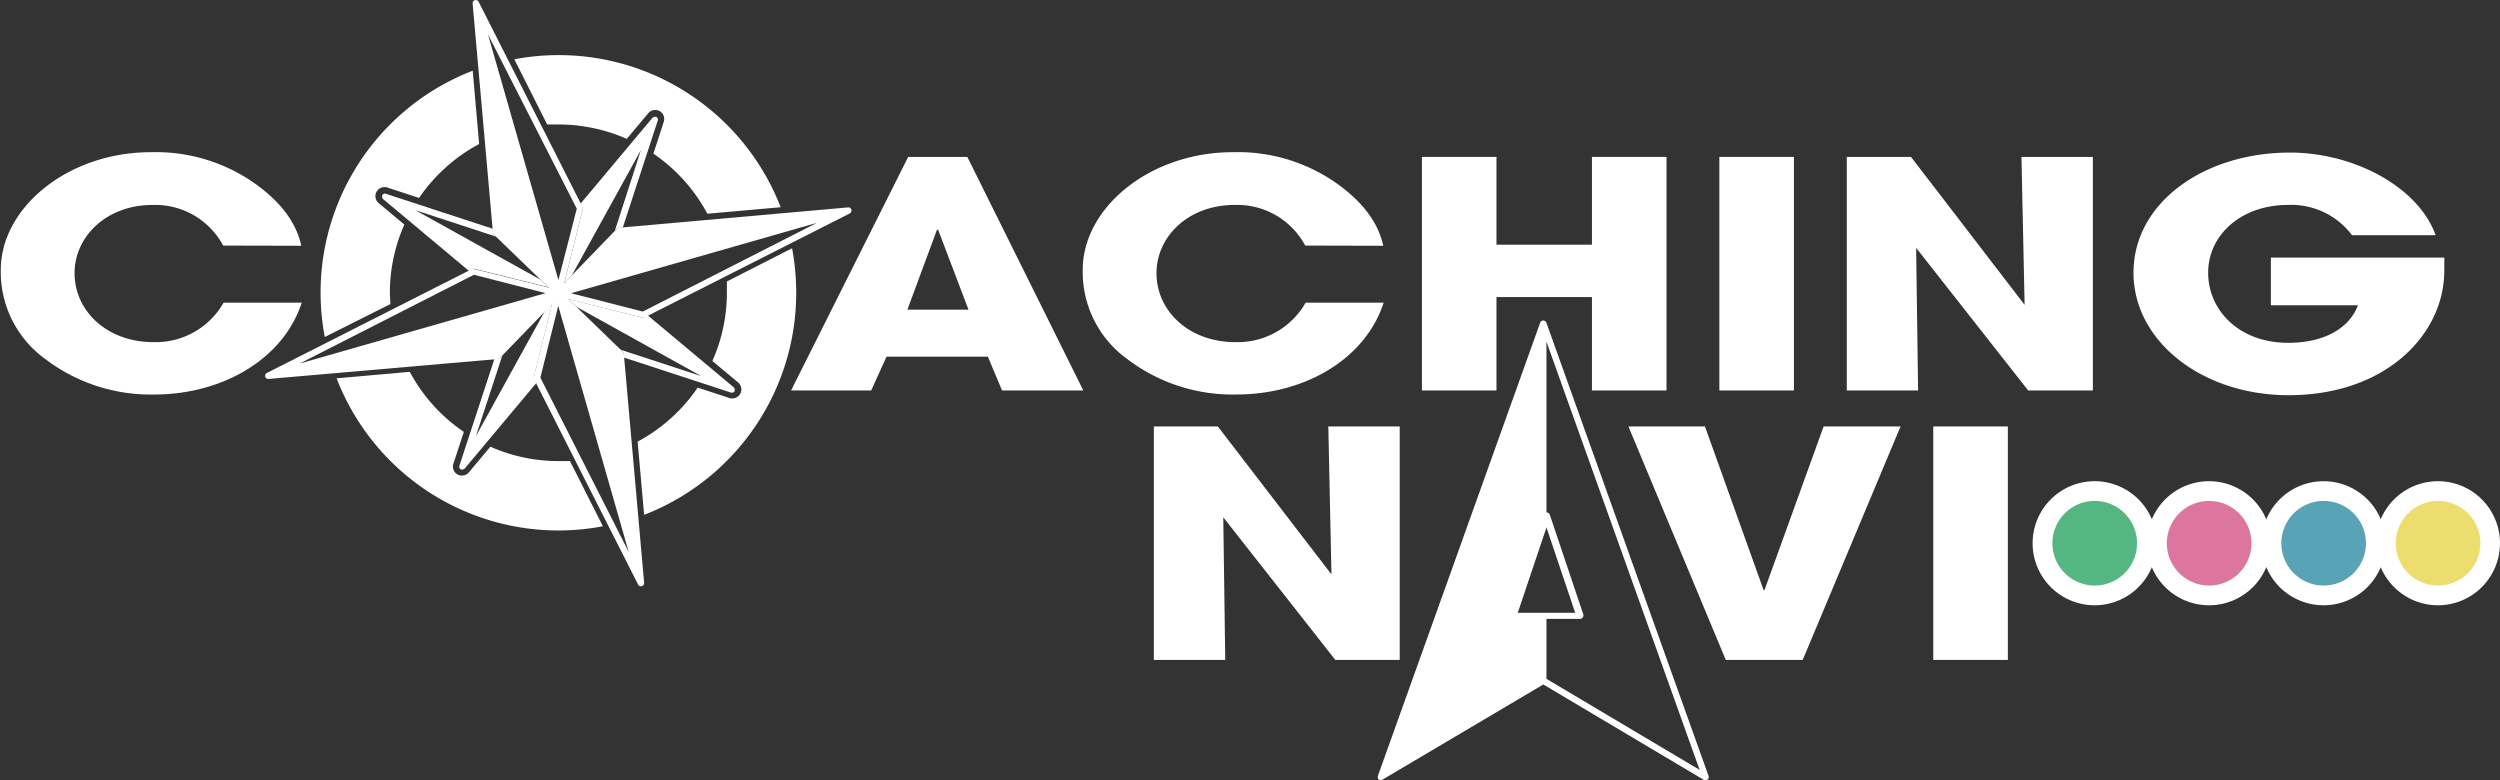 <?xml version="1.0" encoding="utf-8"?><svg id="レイヤー_1" data-name="レイヤー 1" xmlns="http://www.w3.org/2000/svg" viewBox="0 0 253.48 79.12"><rect x="0" y="0" width="253.48" height="79.12" fill="#333333" stroke="none"/><defs><style>.cls-1{fill:#fff;}.cls-2{fill:#54b782;}.cls-3{fill:#dc769f;}.cls-4{fill:#59a3b6;}.cls-5{fill:#ecdd6e;}</style></defs><title>footer_logo</title><path class="cls-1" d="M325.15,193.5a7.82,7.82,0,0,0-7.15-4.12c-4.72,0-7.92,3.23-7.92,6.91,0,3.84,3.28,7,8,7a7.92,7.92,0,0,0,7.11-4h7.92c-1.84,5.69-8,9.31-14.95,9.31a17.63,17.63,0,0,1-11-3.56,10.89,10.89,0,0,1-4.56-9.08c0-6.27,6.76-11.93,15.24-11.93A17.44,17.44,0,0,1,328.07,187c2.8,1.92,4.48,4.09,5,6.52Z" transform="translate(-302.52 -168.6)"/><path class="cls-1" d="M404.12,208.19l-1.44-3.43H392.41l-1.56,3.43h-8.12l11.87-23.68h6l11.76,23.68Zm-6.48-16.29-.12,0-3,8.1h6.2Z" transform="translate(-302.52 -168.6)"/><path class="cls-1" d="M434.86,193.5a7.82,7.82,0,0,0-7.16-4.12c-4.72,0-7.92,3.23-7.92,6.91,0,3.84,3.28,7,8,7a7.93,7.93,0,0,0,7.12-4h7.91c-1.84,5.69-7.95,9.31-14.95,9.31a17.63,17.63,0,0,1-11-3.56,10.89,10.89,0,0,1-4.56-9.08c0-6.27,6.76-11.93,15.24-11.93A17.39,17.39,0,0,1,437.77,187c2.8,1.92,4.48,4.09,5,6.52Z" transform="translate(-302.52 -168.6)"/><path class="cls-1" d="M463.93,208.19v-9.47h-9.68v9.47h-7.56V184.51h7.56v8.9h9.68v-8.9h7.56v23.68Z" transform="translate(-302.52 -168.6)"/><path class="cls-1" d="M476.85,208.19V184.51h7.56v23.68Z" transform="translate(-302.52 -168.6)"/><path class="cls-1" d="M508.16,208.19,496.8,193.73l.2,14.46h-7.23V184.51h6.51l11.52,15-.32-15h7.24v23.68Z" transform="translate(-302.52 -168.6)"/><path class="cls-1" d="M550.35,196.06c0,6.37-5.84,12.61-15.79,12.61-8.76,0-15.72-5.47-15.72-12.42,0-7.16,7.24-12.18,15.84-12.18,6.67,0,13.11,3.61,14.79,8.38H541a7.71,7.71,0,0,0-6.51-3.07c-4.76,0-8.08,3.07-8.08,6.87s3.12,7.11,8.12,7.11c3.51,0,6.15-1.38,7.07-3.81h-8.83v-4.83h17.59Z" transform="translate(-302.52 -168.6)"/><path class="cls-1" d="M342.1,199.43c0-.38-.05-.76-.05-1.14a17,17,0,0,1,1.47-6.92l-2.61-2.18a.92.92,0,0,1-.21-1.15.93.93,0,0,1,1.08-.43l3.23,1.06a17.21,17.21,0,0,1,6.09-5.47l-.65-7.43a24.11,24.11,0,0,0-15,27Z" transform="translate(-302.52 -168.6)"/><path class="cls-1" d="M358,181.22c.38,0,.77,0,1.15,0a17.19,17.19,0,0,1,6.92,1.46l2.18-2.6a.9.9,0,0,1,.7-.33,1,1,0,0,1,.45.11.92.92,0,0,1,.42,1.09l-1.05,3.23a17.13,17.13,0,0,1,5.47,6.09l7.43-.66a24.13,24.13,0,0,0-27-15Z" transform="translate(-302.52 -168.6)"/><path class="cls-1" d="M360.31,215.35c-.38,0-.76,0-1.15,0a17,17,0,0,1-6.92-1.46l-2.18,2.6a.93.93,0,0,1-1.15.22.92.92,0,0,1-.42-1.09l1.06-3.23a17.06,17.06,0,0,1-5.48-6.09l-7.42.66a24.11,24.11,0,0,0,27,15Z" transform="translate(-302.52 -168.6)"/><path class="cls-1" d="M376.22,197.14c0,.38,0,.76,0,1.15a17,17,0,0,1-1.47,6.91l2.61,2.18a.91.91,0,0,1,.21,1.15.93.93,0,0,1-1.08.43l-3.23-1.06a17.24,17.24,0,0,1-6.09,5.48l.66,7.42a24.13,24.13,0,0,0,15.42-22.51,24.83,24.83,0,0,0-.42-4.52Z" transform="translate(-302.52 -168.6)"/><path class="cls-1" d="M361.58,189.58l-10.53-20.8a.31.31,0,0,0-.38-.16.31.31,0,0,0-.23.34l2.06,23.22a.29.29,0,0,0,.09.2l6.35,6.14a.31.31,0,0,0,.22.09h.09a.3.3,0,0,0,.22-.24l2.14-8.56A.29.29,0,0,0,361.58,189.58ZM359.14,197,352,172.1,361,189.76Z" transform="translate(-302.52 -168.6)"/><path class="cls-1" d="M350.39,195.87l-20.8,10.54a.32.32,0,0,0,.17.61L353,205a.32.32,0,0,0,.2-.1l6.14-6.34a.36.36,0,0,0,.09-.22.29.29,0,0,0,0-.09.33.33,0,0,0-.23-.23l-8.56-2.13A.34.34,0,0,0,350.39,195.87Zm7.45,2.45-24.94,7.14,17.67-9Z" transform="translate(-302.52 -168.6)"/><path class="cls-1" d="M356.68,207.07l10.54,20.8a.31.31,0,0,0,.38.16.33.33,0,0,0,.23-.34l-2.06-23.22a.35.35,0,0,0-.1-.2l-6.34-6.14a.32.32,0,0,0-.23-.09H359a.32.32,0,0,0-.22.23l-2.14,8.57A.34.34,0,0,0,356.68,207.07Zm2.44-7.46,7.14,24.94-8.95-17.66Z" transform="translate(-302.52 -168.6)"/><path class="cls-1" d="M367.88,200.78l20.8-10.54a.34.34,0,0,0,.16-.38.31.31,0,0,0-.34-.23l-23.22,2.06a.35.35,0,0,0-.21.1l-6.13,6.34a.31.31,0,0,0-.09.22.28.28,0,0,0,0,.09.33.33,0,0,0,.23.23l8.56,2.13A.36.36,0,0,0,367.88,200.78Zm-7.46-2.45,24.94-7.14-17.67,9Z" transform="translate(-302.52 -168.6)"/><path class="cls-1" d="M356.65,206.85l1.87-7.5-.75.78-7,12.7,2.68-8.18-.21.21a.32.32,0,0,1-.2.1l-.38,0-3.56,10.86a.33.33,0,0,0,.15.38.32.32,0,0,0,.16,0,.33.33,0,0,0,.25-.12l7.27-8.68-.2-.4A.34.34,0,0,1,356.65,206.85Z" transform="translate(-302.52 -168.6)"/><path class="cls-1" d="M359.32,198a.32.32,0,0,0-.19,0h0a.32.32,0,0,1,.23.22l.08.08h0A.33.33,0,0,0,359.32,198Z" transform="translate(-302.52 -168.6)"/><path class="cls-1" d="M367.65,200.8l-7.49-1.87.78.76,12.69,7.05-8.18-2.68.22.21a.35.35,0,0,1,.1.2l0,.38,10.85,3.55a.33.33,0,0,0,.39-.15.42.42,0,0,0,0-.15.3.3,0,0,0-.12-.25l-8.69-7.27-.39.2A.36.36,0,0,1,367.65,200.8Z" transform="translate(-302.52 -168.6)"/><path class="cls-1" d="M358.81,198.14a.31.31,0,0,0,0,.19v-.05a.31.31,0,0,1,.22-.22l.08-.09h0A.33.33,0,0,0,358.81,198.14Z" transform="translate(-302.52 -168.6)"/><path class="cls-1" d="M361.61,189.8l-1.87,7.5.76-.78,7-12.7L364.86,192l.21-.21a.35.35,0,0,1,.21-.1l.38,0,3.55-10.86a.31.31,0,0,0-.15-.38.29.29,0,0,0-.16,0,.32.32,0,0,0-.24.11l-7.28,8.69.2.4A.29.29,0,0,1,361.61,189.8Z" transform="translate(-302.52 -168.6)"/><path class="cls-1" d="M359,198.65a.4.4,0,0,0,.19,0h-.05a.34.34,0,0,1-.23-.22l-.08-.08h0A.34.34,0,0,0,359,198.65Z" transform="translate(-302.52 -168.6)"/><path class="cls-1" d="M350.61,195.85l7.5,1.87-.79-.76-12.69-7.05,8.18,2.68-.22-.21a.29.29,0,0,1-.09-.2l0-.38-10.85-3.55a.31.31,0,0,0-.38.15.28.28,0,0,0,0,.15.33.33,0,0,0,.11.25l8.69,7.27.4-.2A.34.34,0,0,1,350.61,195.85Z" transform="translate(-302.52 -168.6)"/><path class="cls-1" d="M359.45,198.51a.31.31,0,0,0,0-.19l0,0a.31.31,0,0,1-.21.23l-.09.09h0A.33.33,0,0,0,359.45,198.51Z" transform="translate(-302.52 -168.6)"/><path class="cls-1" d="M477.5,235.51l-9.87-23.67h7.76l5.95,16.6h.08l6-16.6h7.8l-9.92,23.67Z" transform="translate(-302.52 -168.6)"/><path class="cls-1" d="M498.54,235.51V211.84h7.56v23.67Z" transform="translate(-302.52 -168.6)"/><path class="cls-1" d="M437.91,235.51l-11.36-14.46.2,14.46h-7.24V211.84H426l11.52,15-.32-15h7.24v23.67Z" transform="translate(-302.52 -168.6)"/><path class="cls-1" d="M475.76,247.29l-16.46-46a.34.34,0,0,0-.61,0l-16.47,46a.35.35,0,0,0,.1.36.32.32,0,0,0,.37,0L459,238l16.3,9.69a.35.35,0,0,0,.17,0,.33.33,0,0,0,.21-.07A.32.32,0,0,0,475.76,247.29Zm-19.35-16.56,2.91-8.65,2.91,8.65Zm2.91,6.7v-6.08h3.4a.35.35,0,0,0,.28-.15.33.33,0,0,0,.05-.32l-3.4-10.11a.34.34,0,0,0-.33-.21V203.25l15.53,43.41Z" transform="translate(-302.52 -168.6)"/><path class="cls-2" d="M514.9,229a5.29,5.29,0,1,1,5.29-5.28A5.29,5.29,0,0,1,514.9,229Z" transform="translate(-302.52 -168.6)"/><path class="cls-1" d="M514.9,219.39a4.29,4.29,0,1,1-4.28,4.29,4.29,4.29,0,0,1,4.28-4.29m0-2a6.29,6.29,0,1,0,6.29,6.29,6.29,6.29,0,0,0-6.29-6.29Z" transform="translate(-302.52 -168.6)"/><path class="cls-3" d="M526.51,229a5.29,5.29,0,1,1,5.28-5.28A5.29,5.29,0,0,1,526.51,229Z" transform="translate(-302.52 -168.6)"/><path class="cls-1" d="M526.51,219.39a4.29,4.29,0,1,1-4.29,4.29,4.29,4.29,0,0,1,4.29-4.29m0-2a6.29,6.29,0,1,0,6.28,6.29,6.29,6.29,0,0,0-6.28-6.29Z" transform="translate(-302.52 -168.6)"/><path class="cls-4" d="M538.11,229a5.29,5.29,0,1,1,5.29-5.28A5.29,5.29,0,0,1,538.11,229Z" transform="translate(-302.52 -168.6)"/><path class="cls-1" d="M538.11,219.39a4.29,4.29,0,1,1-4.28,4.29,4.29,4.29,0,0,1,4.28-4.29m0-2a6.29,6.29,0,1,0,6.29,6.29,6.29,6.29,0,0,0-6.29-6.29Z" transform="translate(-302.52 -168.6)"/><path class="cls-5" d="M549.72,229a5.29,5.29,0,1,1,5.28-5.28A5.29,5.29,0,0,1,549.72,229Z" transform="translate(-302.52 -168.6)"/><path class="cls-1" d="M549.72,219.39a4.29,4.29,0,1,1-4.29,4.29,4.29,4.29,0,0,1,4.29-4.29m0-2a6.29,6.29,0,1,0,6.28,6.29,6.29,6.29,0,0,0-6.28-6.29Z" transform="translate(-302.52 -168.6)"/></svg>